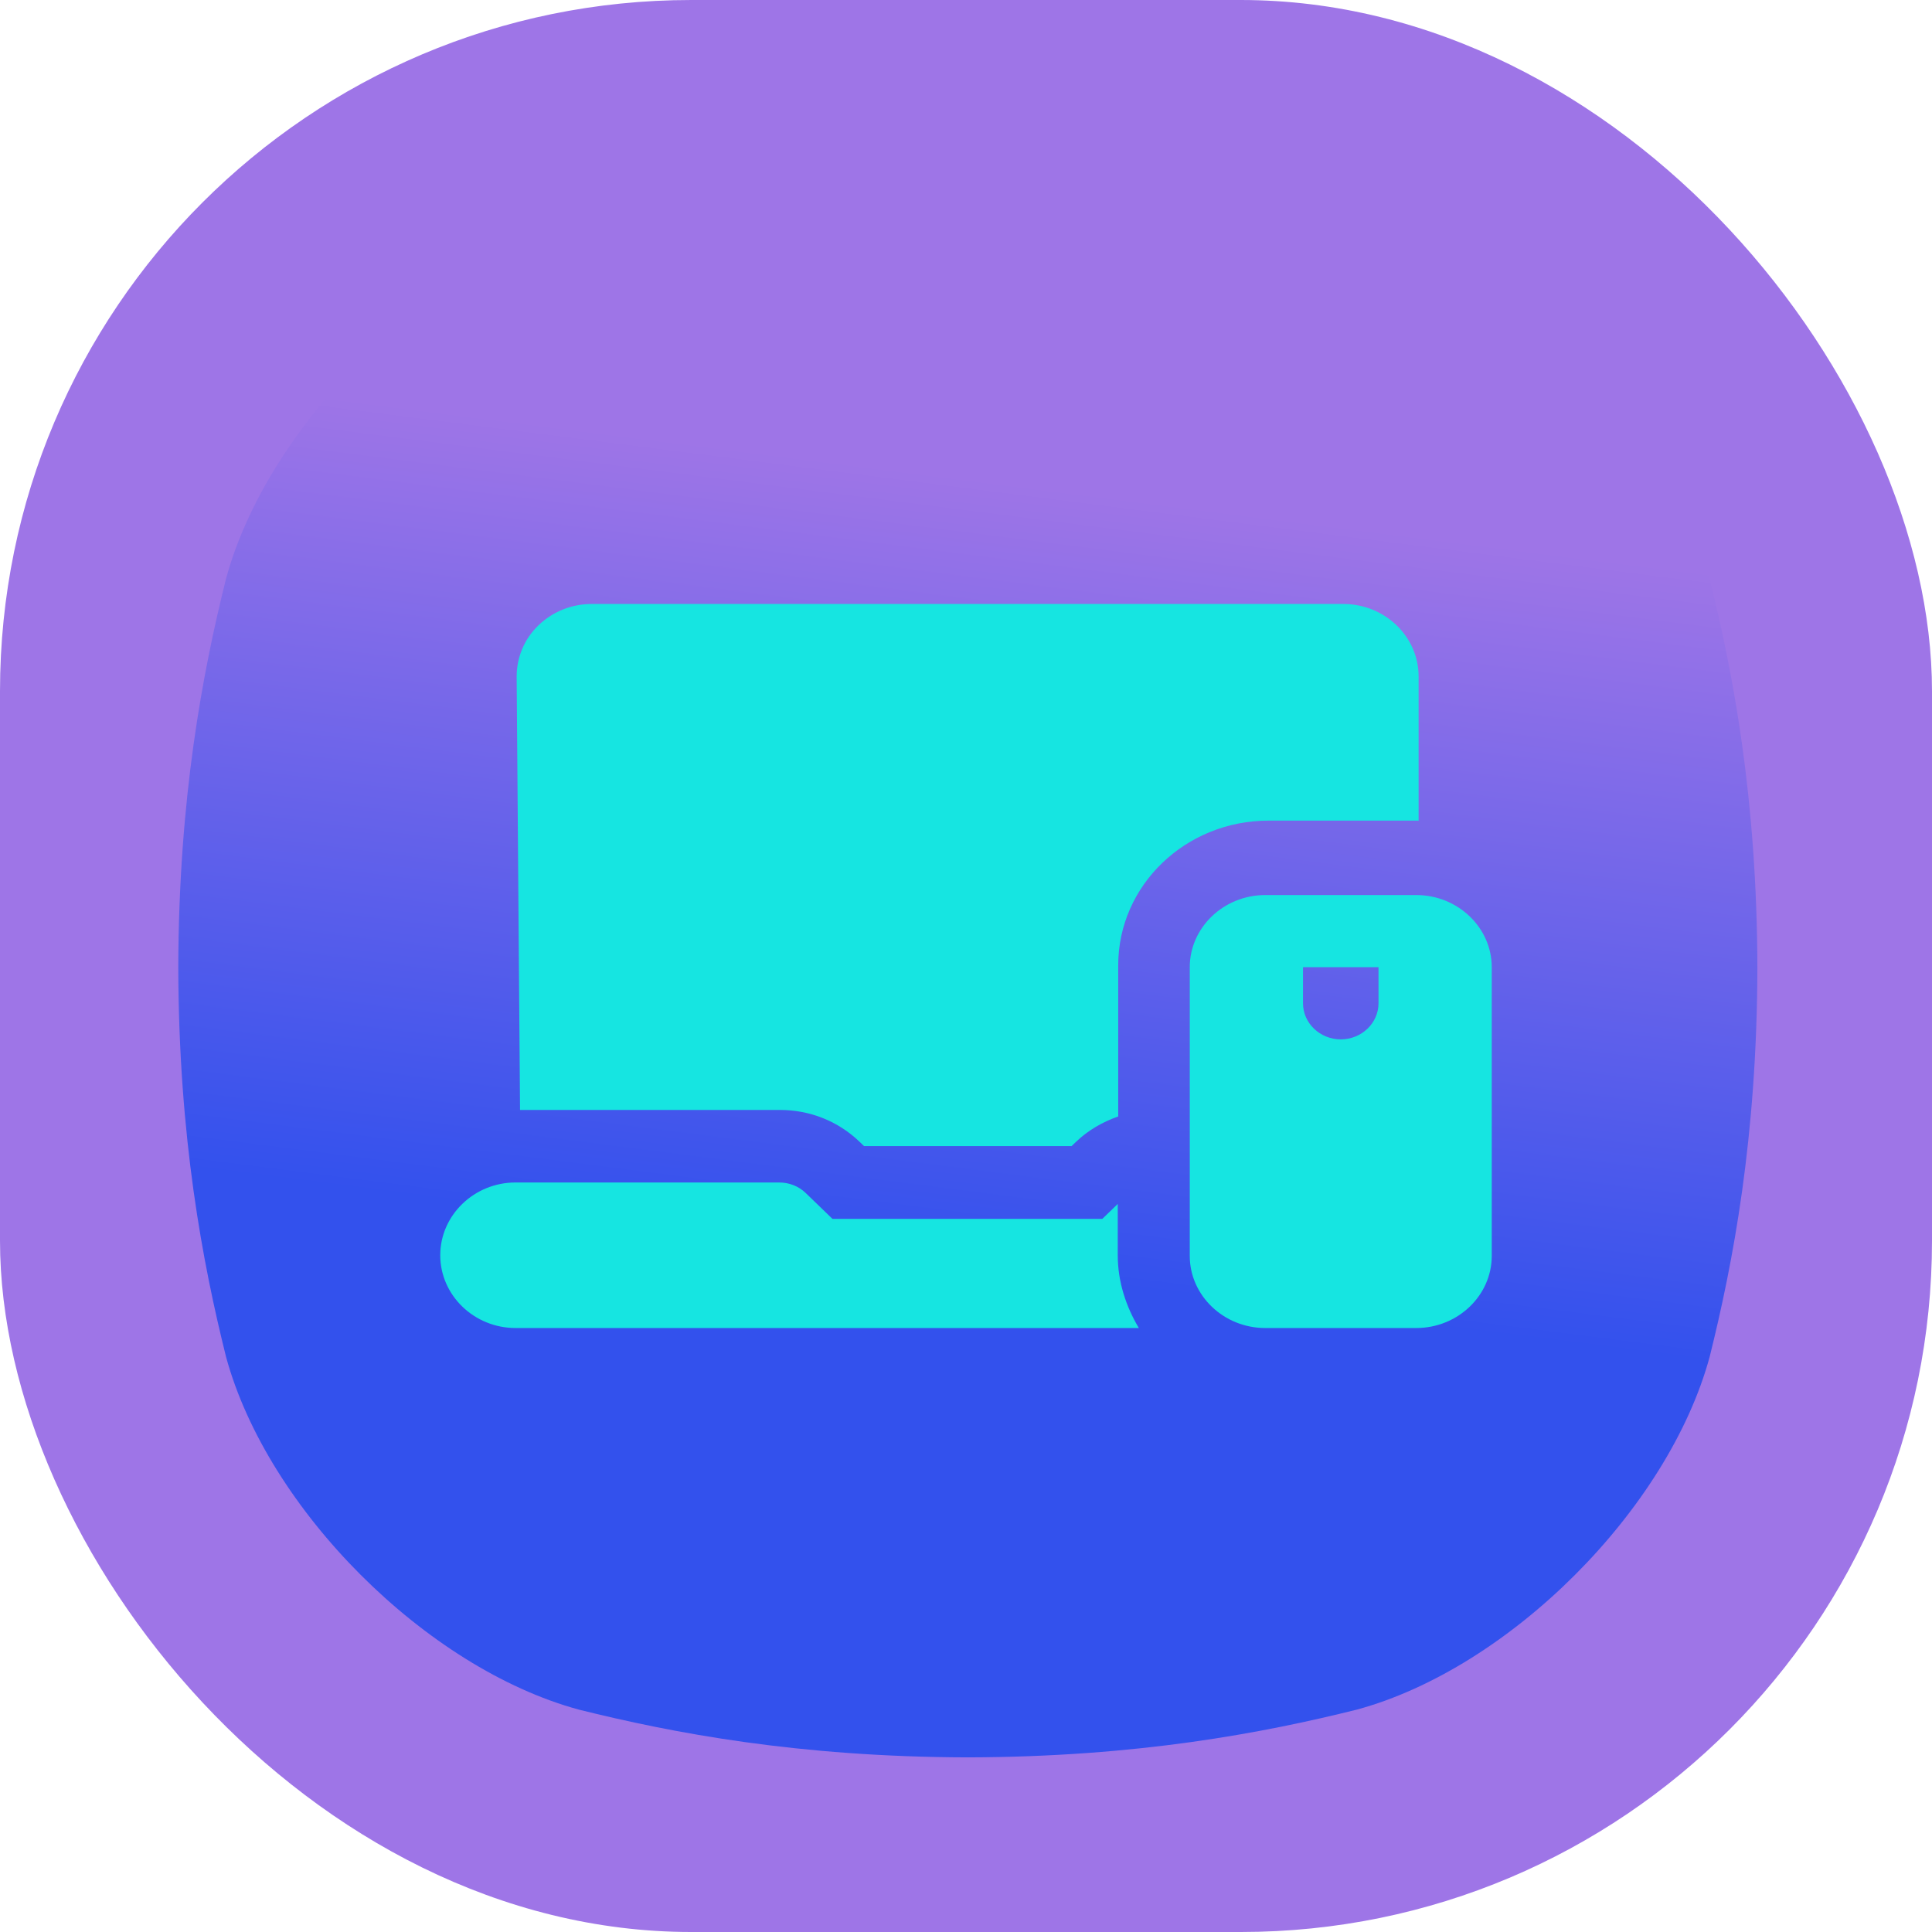 <svg xmlns="http://www.w3.org/2000/svg" fill="none" viewBox="0 0 768 768" height="768" width="768">
<g clip-path="url(#clip0_8309_87303)">
<rect fill="#9E75E7" rx="274.802" height="768" width="768"></rect>
<path fill="url(#paint0_linear_8309_87303)" d="M384.722 70.865C452.36 71.012 502.185 80.564 539.381 89.832C600.043 106.309 663.12 169.398 679.597 230.048C688.865 267.244 698.417 317.069 698.588 384.719C698.429 452.332 688.878 502.181 679.61 539.377C663.132 600.039 600.055 663.116 539.393 679.594C502.196 688.862 452.36 698.412 384.735 698.584C317.122 698.412 267.273 688.862 230.076 679.594C169.427 663.116 106.337 600.039 89.86 539.377C80.591 502.18 71.041 452.356 70.869 384.719C71.029 317.069 80.579 267.244 89.848 230.048C106.325 169.398 169.414 106.309 230.064 89.844C267.26 80.575 317.084 71.025 384.722 70.865Z"></path>
<path fill="#16E5E1" d="M562.983 355.795H502.96C486.454 355.795 472.949 368.703 472.949 384.48V499.222C472.949 514.999 486.454 527.908 502.96 527.908H562.983C579.489 527.908 592.994 514.999 592.994 499.222V384.48C592.994 368.703 579.489 355.795 562.983 355.795ZM547.977 398.823C547.977 406.712 541.225 413.166 532.972 413.166C524.718 413.166 517.966 406.712 517.966 398.823V384.48H547.977V398.823Z"></path>
<path fill="#16E5E1" d="M444.325 478.586L438.19 484.516H330.913L320.29 474.247C317.447 471.499 313.706 470.053 309.667 470.053H204.932C188.474 470.053 175.008 483.07 175.008 498.979C175.008 514.889 188.474 527.906 204.932 527.906H452.703C447.616 519.373 444.325 509.537 444.325 498.979V478.586Z"></path>
<path fill="#16E5E1" d="M563.919 326.35V268.845C563.919 253.031 550.468 240.092 534.029 240.092H235.27C227.2 240.092 219.727 243.111 214.048 248.574C208.369 254.037 205.38 261.369 205.38 268.988L206.725 441.218H309.997C321.954 441.218 333.163 445.675 341.681 453.869L343.475 455.595H425.973L427.767 453.869C432.549 449.269 438.378 445.962 444.506 443.806V383.712C444.506 351.94 471.258 326.207 504.287 326.207H564.069L563.919 326.35Z"></path>
</g>
<defs>
<linearGradient gradientUnits="userSpaceOnUse" y2="180.26" x2="310.46" y1="489.549" x1="271.003" id="paint0_linear_8309_87303">
<stop stop-color="#3351ED"></stop>
<stop stop-color="#9E75E7" offset="1"></stop>
</linearGradient>
<clipPath id="clip0_8309_87303">
<rect fill="white" height="768" width="768"></rect>
</clipPath>
</defs>
</svg>
